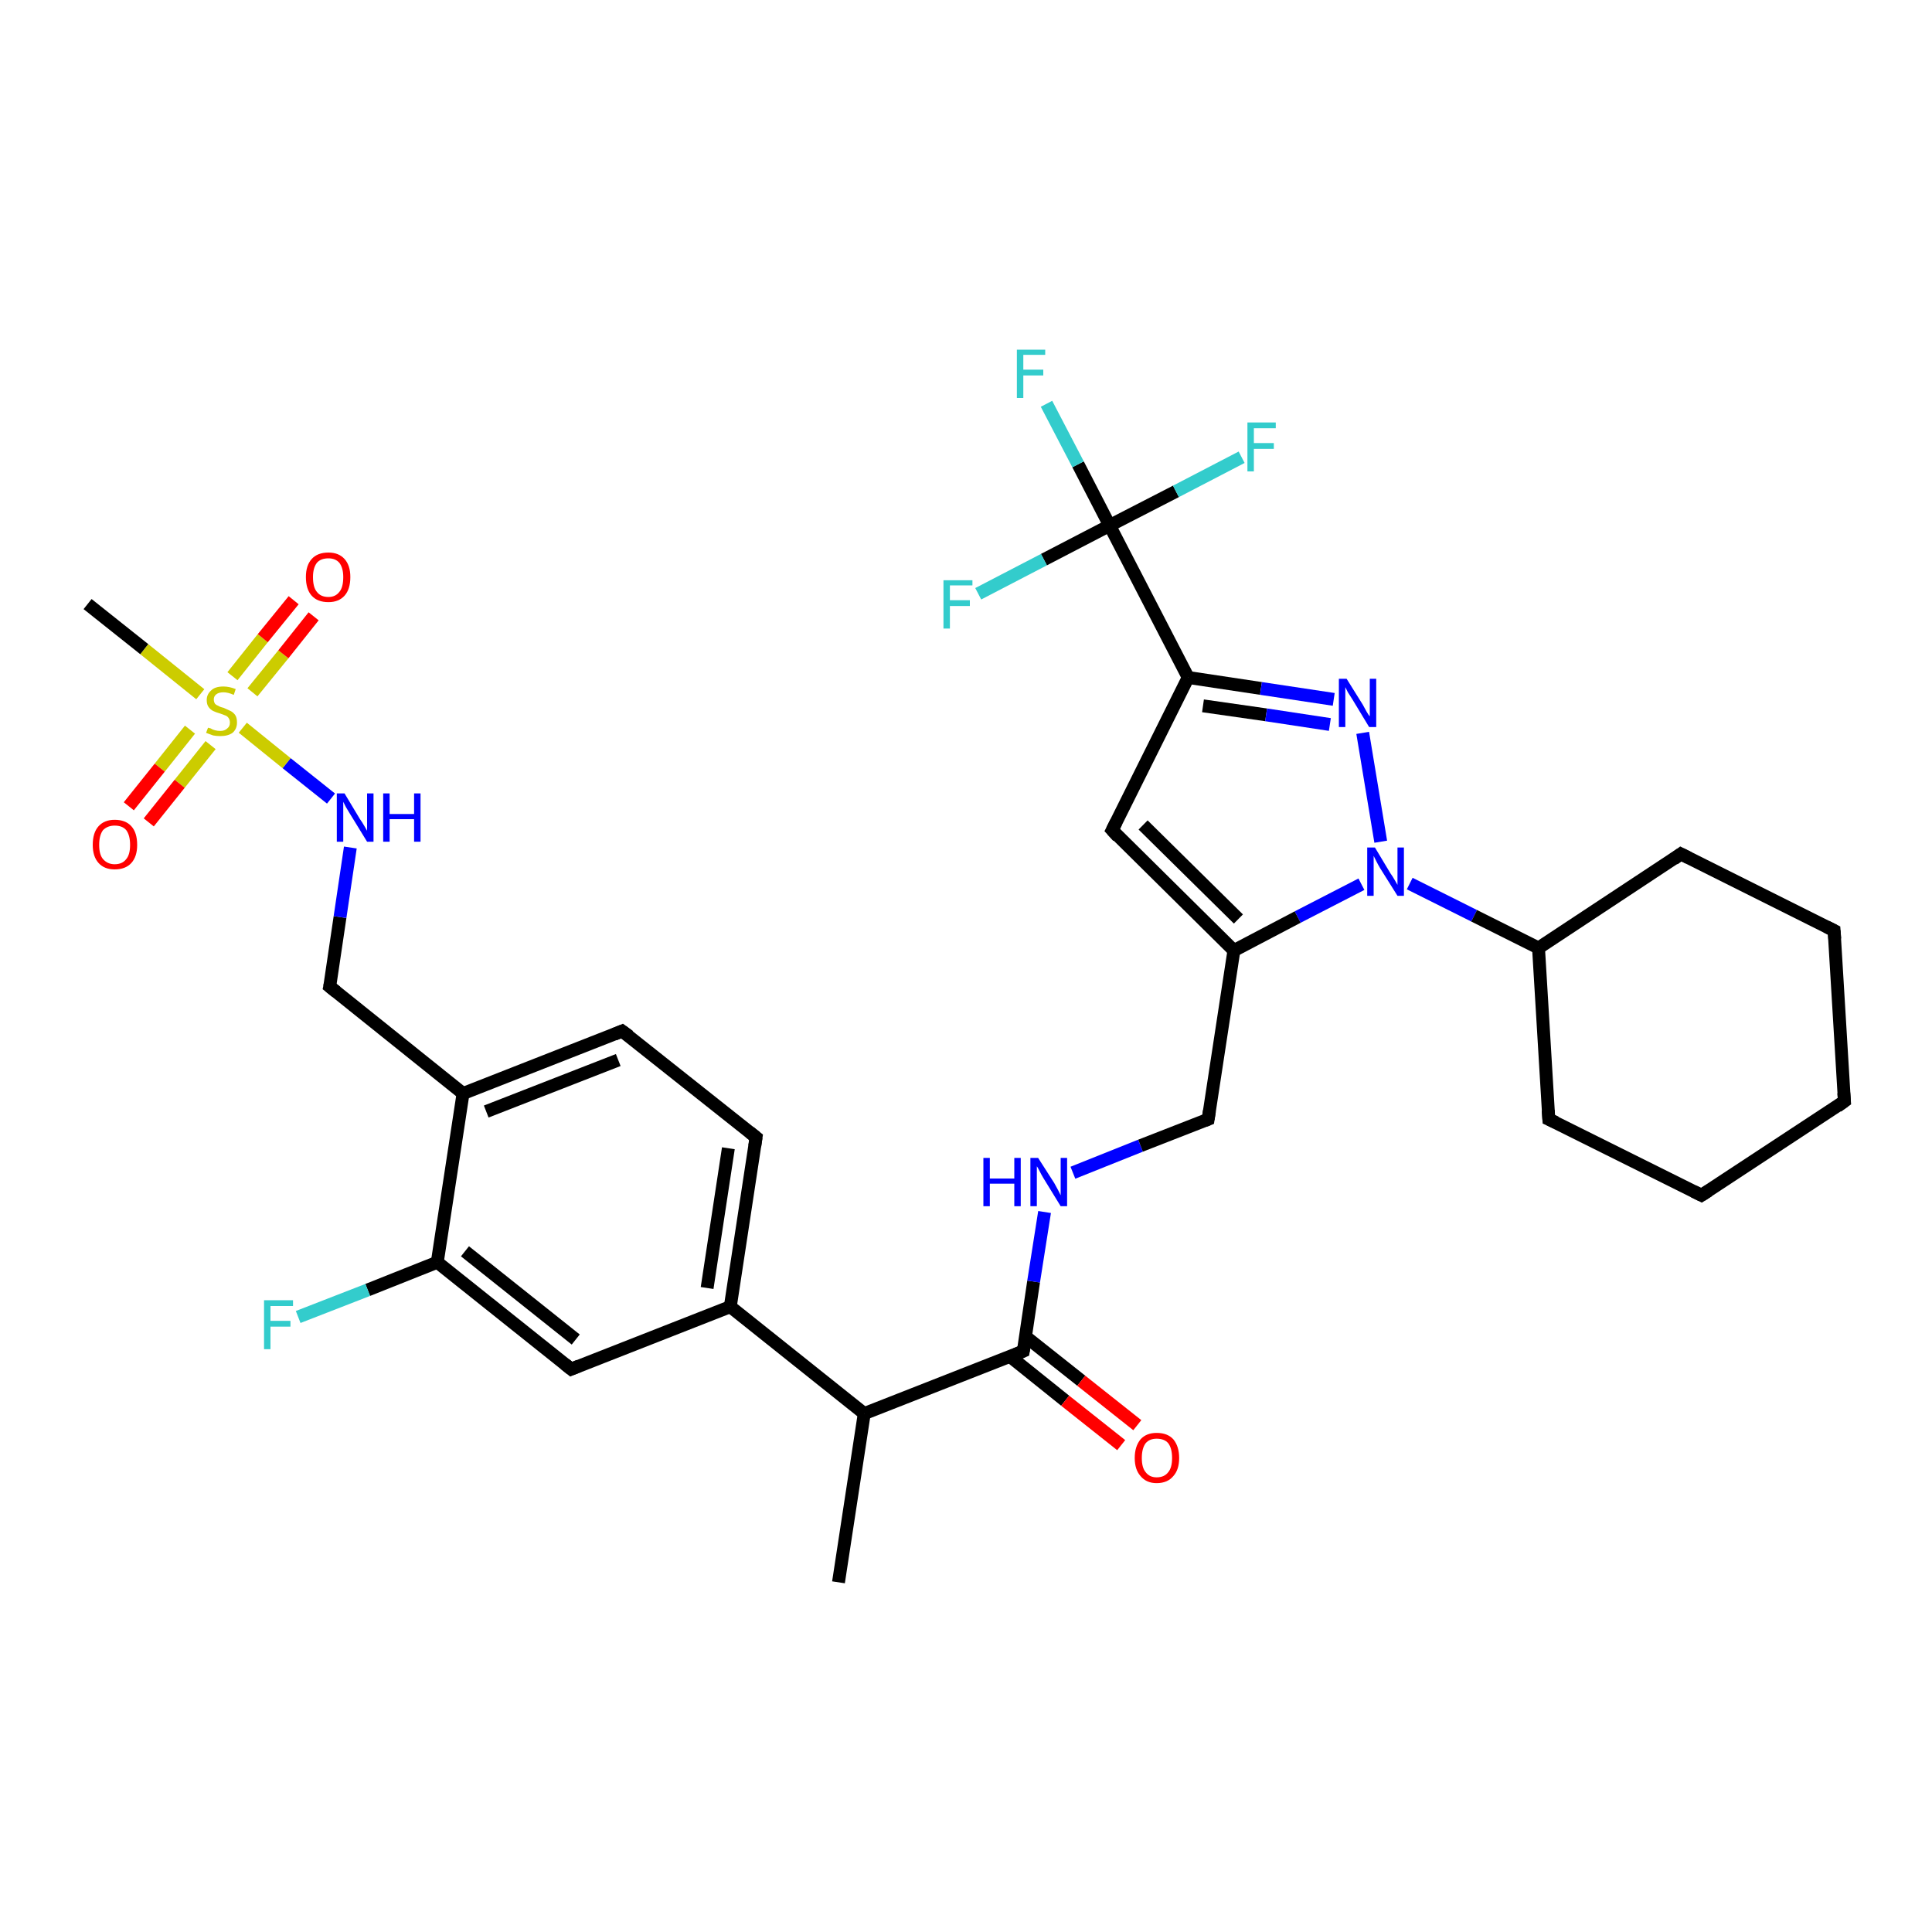 <?xml version='1.0' encoding='iso-8859-1'?>
<svg version='1.1' baseProfile='full'
              xmlns='http://www.w3.org/2000/svg'
                      xmlns:rdkit='http://www.rdkit.org/xml'
                      xmlns:xlink='http://www.w3.org/1999/xlink'
                  xml:space='preserve'
width='300px' height='300px' viewBox='0 0 300 300'>
<!-- END OF HEADER -->
<rect style='opacity:1.0;fill:#FFFFFF;stroke:none' width='300.0' height='300.0' x='0.0' y='0.0'> </rect>
<path class='bond-0 atom-0 atom-1' d='M 130.2,245.7 L 134.2,219.5' style='fill:none;fill-rule:evenodd;stroke:#000000;stroke-width:2.0px;stroke-linecap:butt;stroke-linejoin:miter;stroke-opacity:1' />
<path class='bond-1 atom-1 atom-2' d='M 134.2,219.5 L 158.9,209.8' style='fill:none;fill-rule:evenodd;stroke:#000000;stroke-width:2.0px;stroke-linecap:butt;stroke-linejoin:miter;stroke-opacity:1' />
<path class='bond-2 atom-2 atom-3' d='M 156.8,210.6 L 165.4,217.5' style='fill:none;fill-rule:evenodd;stroke:#000000;stroke-width:2.0px;stroke-linecap:butt;stroke-linejoin:miter;stroke-opacity:1' />
<path class='bond-2 atom-2 atom-3' d='M 165.4,217.5 L 174.1,224.4' style='fill:none;fill-rule:evenodd;stroke:#FF0000;stroke-width:2.0px;stroke-linecap:butt;stroke-linejoin:miter;stroke-opacity:1' />
<path class='bond-2 atom-2 atom-3' d='M 159.2,207.5 L 167.9,214.4' style='fill:none;fill-rule:evenodd;stroke:#000000;stroke-width:2.0px;stroke-linecap:butt;stroke-linejoin:miter;stroke-opacity:1' />
<path class='bond-2 atom-2 atom-3' d='M 167.9,214.4 L 176.6,221.3' style='fill:none;fill-rule:evenodd;stroke:#FF0000;stroke-width:2.0px;stroke-linecap:butt;stroke-linejoin:miter;stroke-opacity:1' />
<path class='bond-3 atom-2 atom-4' d='M 158.9,209.8 L 160.5,199.0' style='fill:none;fill-rule:evenodd;stroke:#000000;stroke-width:2.0px;stroke-linecap:butt;stroke-linejoin:miter;stroke-opacity:1' />
<path class='bond-3 atom-2 atom-4' d='M 160.5,199.0 L 162.2,188.2' style='fill:none;fill-rule:evenodd;stroke:#0000FF;stroke-width:2.0px;stroke-linecap:butt;stroke-linejoin:miter;stroke-opacity:1' />
<path class='bond-4 atom-4 atom-5' d='M 166.6,182.1 L 177.1,177.9' style='fill:none;fill-rule:evenodd;stroke:#0000FF;stroke-width:2.0px;stroke-linecap:butt;stroke-linejoin:miter;stroke-opacity:1' />
<path class='bond-4 atom-4 atom-5' d='M 177.1,177.9 L 187.6,173.8' style='fill:none;fill-rule:evenodd;stroke:#000000;stroke-width:2.0px;stroke-linecap:butt;stroke-linejoin:miter;stroke-opacity:1' />
<path class='bond-5 atom-5 atom-6' d='M 187.6,173.8 L 191.6,147.6' style='fill:none;fill-rule:evenodd;stroke:#000000;stroke-width:2.0px;stroke-linecap:butt;stroke-linejoin:miter;stroke-opacity:1' />
<path class='bond-6 atom-6 atom-7' d='M 191.6,147.6 L 172.7,128.9' style='fill:none;fill-rule:evenodd;stroke:#000000;stroke-width:2.0px;stroke-linecap:butt;stroke-linejoin:miter;stroke-opacity:1' />
<path class='bond-6 atom-6 atom-7' d='M 192.3,142.7 L 177.5,128.1' style='fill:none;fill-rule:evenodd;stroke:#000000;stroke-width:2.0px;stroke-linecap:butt;stroke-linejoin:miter;stroke-opacity:1' />
<path class='bond-7 atom-7 atom-8' d='M 172.7,128.9 L 184.5,105.2' style='fill:none;fill-rule:evenodd;stroke:#000000;stroke-width:2.0px;stroke-linecap:butt;stroke-linejoin:miter;stroke-opacity:1' />
<path class='bond-8 atom-8 atom-9' d='M 184.5,105.2 L 195.8,106.9' style='fill:none;fill-rule:evenodd;stroke:#000000;stroke-width:2.0px;stroke-linecap:butt;stroke-linejoin:miter;stroke-opacity:1' />
<path class='bond-8 atom-8 atom-9' d='M 195.8,106.9 L 207.1,108.6' style='fill:none;fill-rule:evenodd;stroke:#0000FF;stroke-width:2.0px;stroke-linecap:butt;stroke-linejoin:miter;stroke-opacity:1' />
<path class='bond-8 atom-8 atom-9' d='M 186.8,109.6 L 196.6,111.0' style='fill:none;fill-rule:evenodd;stroke:#000000;stroke-width:2.0px;stroke-linecap:butt;stroke-linejoin:miter;stroke-opacity:1' />
<path class='bond-8 atom-8 atom-9' d='M 196.6,111.0 L 206.5,112.5' style='fill:none;fill-rule:evenodd;stroke:#0000FF;stroke-width:2.0px;stroke-linecap:butt;stroke-linejoin:miter;stroke-opacity:1' />
<path class='bond-9 atom-9 atom-10' d='M 211.6,113.8 L 214.4,130.7' style='fill:none;fill-rule:evenodd;stroke:#0000FF;stroke-width:2.0px;stroke-linecap:butt;stroke-linejoin:miter;stroke-opacity:1' />
<path class='bond-10 atom-10 atom-11' d='M 218.9,137.2 L 228.9,142.2' style='fill:none;fill-rule:evenodd;stroke:#0000FF;stroke-width:2.0px;stroke-linecap:butt;stroke-linejoin:miter;stroke-opacity:1' />
<path class='bond-10 atom-10 atom-11' d='M 228.9,142.2 L 238.9,147.2' style='fill:none;fill-rule:evenodd;stroke:#000000;stroke-width:2.0px;stroke-linecap:butt;stroke-linejoin:miter;stroke-opacity:1' />
<path class='bond-11 atom-11 atom-12' d='M 238.9,147.2 L 240.5,173.8' style='fill:none;fill-rule:evenodd;stroke:#000000;stroke-width:2.0px;stroke-linecap:butt;stroke-linejoin:miter;stroke-opacity:1' />
<path class='bond-12 atom-12 atom-13' d='M 240.5,173.8 L 264.2,185.6' style='fill:none;fill-rule:evenodd;stroke:#000000;stroke-width:2.0px;stroke-linecap:butt;stroke-linejoin:miter;stroke-opacity:1' />
<path class='bond-13 atom-13 atom-14' d='M 264.2,185.6 L 286.4,171.0' style='fill:none;fill-rule:evenodd;stroke:#000000;stroke-width:2.0px;stroke-linecap:butt;stroke-linejoin:miter;stroke-opacity:1' />
<path class='bond-14 atom-14 atom-15' d='M 286.4,171.0 L 284.8,144.5' style='fill:none;fill-rule:evenodd;stroke:#000000;stroke-width:2.0px;stroke-linecap:butt;stroke-linejoin:miter;stroke-opacity:1' />
<path class='bond-15 atom-15 atom-16' d='M 284.8,144.5 L 261.0,132.6' style='fill:none;fill-rule:evenodd;stroke:#000000;stroke-width:2.0px;stroke-linecap:butt;stroke-linejoin:miter;stroke-opacity:1' />
<path class='bond-16 atom-8 atom-17' d='M 184.5,105.2 L 172.3,81.6' style='fill:none;fill-rule:evenodd;stroke:#000000;stroke-width:2.0px;stroke-linecap:butt;stroke-linejoin:miter;stroke-opacity:1' />
<path class='bond-17 atom-17 atom-18' d='M 172.3,81.6 L 167.4,72.1' style='fill:none;fill-rule:evenodd;stroke:#000000;stroke-width:2.0px;stroke-linecap:butt;stroke-linejoin:miter;stroke-opacity:1' />
<path class='bond-17 atom-17 atom-18' d='M 167.4,72.1 L 162.5,62.7' style='fill:none;fill-rule:evenodd;stroke:#33CCCC;stroke-width:2.0px;stroke-linecap:butt;stroke-linejoin:miter;stroke-opacity:1' />
<path class='bond-18 atom-17 atom-19' d='M 172.3,81.6 L 182.6,76.3' style='fill:none;fill-rule:evenodd;stroke:#000000;stroke-width:2.0px;stroke-linecap:butt;stroke-linejoin:miter;stroke-opacity:1' />
<path class='bond-18 atom-17 atom-19' d='M 182.6,76.3 L 192.8,71.0' style='fill:none;fill-rule:evenodd;stroke:#33CCCC;stroke-width:2.0px;stroke-linecap:butt;stroke-linejoin:miter;stroke-opacity:1' />
<path class='bond-19 atom-17 atom-20' d='M 172.3,81.6 L 162.1,86.9' style='fill:none;fill-rule:evenodd;stroke:#000000;stroke-width:2.0px;stroke-linecap:butt;stroke-linejoin:miter;stroke-opacity:1' />
<path class='bond-19 atom-17 atom-20' d='M 162.1,86.9 L 151.9,92.2' style='fill:none;fill-rule:evenodd;stroke:#33CCCC;stroke-width:2.0px;stroke-linecap:butt;stroke-linejoin:miter;stroke-opacity:1' />
<path class='bond-20 atom-1 atom-21' d='M 134.2,219.5 L 113.4,202.9' style='fill:none;fill-rule:evenodd;stroke:#000000;stroke-width:2.0px;stroke-linecap:butt;stroke-linejoin:miter;stroke-opacity:1' />
<path class='bond-21 atom-21 atom-22' d='M 113.4,202.9 L 117.4,176.6' style='fill:none;fill-rule:evenodd;stroke:#000000;stroke-width:2.0px;stroke-linecap:butt;stroke-linejoin:miter;stroke-opacity:1' />
<path class='bond-21 atom-21 atom-22' d='M 109.8,200.0 L 113.1,178.3' style='fill:none;fill-rule:evenodd;stroke:#000000;stroke-width:2.0px;stroke-linecap:butt;stroke-linejoin:miter;stroke-opacity:1' />
<path class='bond-22 atom-22 atom-23' d='M 117.4,176.6 L 96.6,160.1' style='fill:none;fill-rule:evenodd;stroke:#000000;stroke-width:2.0px;stroke-linecap:butt;stroke-linejoin:miter;stroke-opacity:1' />
<path class='bond-23 atom-23 atom-24' d='M 96.6,160.1 L 71.9,169.8' style='fill:none;fill-rule:evenodd;stroke:#000000;stroke-width:2.0px;stroke-linecap:butt;stroke-linejoin:miter;stroke-opacity:1' />
<path class='bond-23 atom-23 atom-24' d='M 96.0,164.6 L 75.5,172.6' style='fill:none;fill-rule:evenodd;stroke:#000000;stroke-width:2.0px;stroke-linecap:butt;stroke-linejoin:miter;stroke-opacity:1' />
<path class='bond-24 atom-24 atom-25' d='M 71.9,169.8 L 51.2,153.2' style='fill:none;fill-rule:evenodd;stroke:#000000;stroke-width:2.0px;stroke-linecap:butt;stroke-linejoin:miter;stroke-opacity:1' />
<path class='bond-25 atom-25 atom-26' d='M 51.2,153.2 L 52.8,142.4' style='fill:none;fill-rule:evenodd;stroke:#000000;stroke-width:2.0px;stroke-linecap:butt;stroke-linejoin:miter;stroke-opacity:1' />
<path class='bond-25 atom-25 atom-26' d='M 52.8,142.4 L 54.4,131.6' style='fill:none;fill-rule:evenodd;stroke:#0000FF;stroke-width:2.0px;stroke-linecap:butt;stroke-linejoin:miter;stroke-opacity:1' />
<path class='bond-26 atom-26 atom-27' d='M 51.4,124.0 L 44.5,118.5' style='fill:none;fill-rule:evenodd;stroke:#0000FF;stroke-width:2.0px;stroke-linecap:butt;stroke-linejoin:miter;stroke-opacity:1' />
<path class='bond-26 atom-26 atom-27' d='M 44.5,118.5 L 37.7,113.0' style='fill:none;fill-rule:evenodd;stroke:#CCCC00;stroke-width:2.0px;stroke-linecap:butt;stroke-linejoin:miter;stroke-opacity:1' />
<path class='bond-27 atom-27 atom-28' d='M 31.1,107.8 L 22.4,100.8' style='fill:none;fill-rule:evenodd;stroke:#CCCC00;stroke-width:2.0px;stroke-linecap:butt;stroke-linejoin:miter;stroke-opacity:1' />
<path class='bond-27 atom-27 atom-28' d='M 22.4,100.8 L 13.6,93.8' style='fill:none;fill-rule:evenodd;stroke:#000000;stroke-width:2.0px;stroke-linecap:butt;stroke-linejoin:miter;stroke-opacity:1' />
<path class='bond-28 atom-27 atom-29' d='M 29.5,113.3 L 24.8,119.2' style='fill:none;fill-rule:evenodd;stroke:#CCCC00;stroke-width:2.0px;stroke-linecap:butt;stroke-linejoin:miter;stroke-opacity:1' />
<path class='bond-28 atom-27 atom-29' d='M 24.8,119.2 L 20.0,125.2' style='fill:none;fill-rule:evenodd;stroke:#FF0000;stroke-width:2.0px;stroke-linecap:butt;stroke-linejoin:miter;stroke-opacity:1' />
<path class='bond-28 atom-27 atom-29' d='M 32.7,115.7 L 27.9,121.7' style='fill:none;fill-rule:evenodd;stroke:#CCCC00;stroke-width:2.0px;stroke-linecap:butt;stroke-linejoin:miter;stroke-opacity:1' />
<path class='bond-28 atom-27 atom-29' d='M 27.9,121.7 L 23.1,127.7' style='fill:none;fill-rule:evenodd;stroke:#FF0000;stroke-width:2.0px;stroke-linecap:butt;stroke-linejoin:miter;stroke-opacity:1' />
<path class='bond-29 atom-27 atom-30' d='M 39.2,107.5 L 44.0,101.6' style='fill:none;fill-rule:evenodd;stroke:#CCCC00;stroke-width:2.0px;stroke-linecap:butt;stroke-linejoin:miter;stroke-opacity:1' />
<path class='bond-29 atom-27 atom-30' d='M 44.0,101.6 L 48.7,95.7' style='fill:none;fill-rule:evenodd;stroke:#FF0000;stroke-width:2.0px;stroke-linecap:butt;stroke-linejoin:miter;stroke-opacity:1' />
<path class='bond-29 atom-27 atom-30' d='M 36.1,105.0 L 40.8,99.1' style='fill:none;fill-rule:evenodd;stroke:#CCCC00;stroke-width:2.0px;stroke-linecap:butt;stroke-linejoin:miter;stroke-opacity:1' />
<path class='bond-29 atom-27 atom-30' d='M 40.8,99.1 L 45.6,93.2' style='fill:none;fill-rule:evenodd;stroke:#FF0000;stroke-width:2.0px;stroke-linecap:butt;stroke-linejoin:miter;stroke-opacity:1' />
<path class='bond-30 atom-24 atom-31' d='M 71.9,169.8 L 67.9,196.0' style='fill:none;fill-rule:evenodd;stroke:#000000;stroke-width:2.0px;stroke-linecap:butt;stroke-linejoin:miter;stroke-opacity:1' />
<path class='bond-31 atom-31 atom-32' d='M 67.9,196.0 L 57.1,200.3' style='fill:none;fill-rule:evenodd;stroke:#000000;stroke-width:2.0px;stroke-linecap:butt;stroke-linejoin:miter;stroke-opacity:1' />
<path class='bond-31 atom-31 atom-32' d='M 57.1,200.3 L 46.3,204.5' style='fill:none;fill-rule:evenodd;stroke:#33CCCC;stroke-width:2.0px;stroke-linecap:butt;stroke-linejoin:miter;stroke-opacity:1' />
<path class='bond-32 atom-31 atom-33' d='M 67.9,196.0 L 88.7,212.6' style='fill:none;fill-rule:evenodd;stroke:#000000;stroke-width:2.0px;stroke-linecap:butt;stroke-linejoin:miter;stroke-opacity:1' />
<path class='bond-32 atom-31 atom-33' d='M 72.2,194.3 L 89.4,208.0' style='fill:none;fill-rule:evenodd;stroke:#000000;stroke-width:2.0px;stroke-linecap:butt;stroke-linejoin:miter;stroke-opacity:1' />
<path class='bond-33 atom-10 atom-6' d='M 211.4,137.3 L 201.5,142.4' style='fill:none;fill-rule:evenodd;stroke:#0000FF;stroke-width:2.0px;stroke-linecap:butt;stroke-linejoin:miter;stroke-opacity:1' />
<path class='bond-33 atom-10 atom-6' d='M 201.5,142.4 L 191.6,147.6' style='fill:none;fill-rule:evenodd;stroke:#000000;stroke-width:2.0px;stroke-linecap:butt;stroke-linejoin:miter;stroke-opacity:1' />
<path class='bond-34 atom-16 atom-11' d='M 261.0,132.6 L 238.9,147.2' style='fill:none;fill-rule:evenodd;stroke:#000000;stroke-width:2.0px;stroke-linecap:butt;stroke-linejoin:miter;stroke-opacity:1' />
<path class='bond-35 atom-33 atom-21' d='M 88.7,212.6 L 113.4,202.9' style='fill:none;fill-rule:evenodd;stroke:#000000;stroke-width:2.0px;stroke-linecap:butt;stroke-linejoin:miter;stroke-opacity:1' />
<path d='M 157.7,210.3 L 158.9,209.8 L 159.0,209.2' style='fill:none;stroke:#000000;stroke-width:2.0px;stroke-linecap:butt;stroke-linejoin:miter;stroke-opacity:1;' />
<path d='M 187.1,174.0 L 187.6,173.8 L 187.8,172.5' style='fill:none;stroke:#000000;stroke-width:2.0px;stroke-linecap:butt;stroke-linejoin:miter;stroke-opacity:1;' />
<path d='M 173.6,129.9 L 172.7,128.9 L 173.3,127.7' style='fill:none;stroke:#000000;stroke-width:2.0px;stroke-linecap:butt;stroke-linejoin:miter;stroke-opacity:1;' />
<path d='M 240.4,172.4 L 240.5,173.8 L 241.6,174.3' style='fill:none;stroke:#000000;stroke-width:2.0px;stroke-linecap:butt;stroke-linejoin:miter;stroke-opacity:1;' />
<path d='M 263.0,185.0 L 264.2,185.6 L 265.3,184.9' style='fill:none;stroke:#000000;stroke-width:2.0px;stroke-linecap:butt;stroke-linejoin:miter;stroke-opacity:1;' />
<path d='M 285.3,171.8 L 286.4,171.0 L 286.3,169.7' style='fill:none;stroke:#000000;stroke-width:2.0px;stroke-linecap:butt;stroke-linejoin:miter;stroke-opacity:1;' />
<path d='M 284.9,145.8 L 284.8,144.5 L 283.6,143.9' style='fill:none;stroke:#000000;stroke-width:2.0px;stroke-linecap:butt;stroke-linejoin:miter;stroke-opacity:1;' />
<path d='M 262.2,133.2 L 261.0,132.6 L 259.9,133.4' style='fill:none;stroke:#000000;stroke-width:2.0px;stroke-linecap:butt;stroke-linejoin:miter;stroke-opacity:1;' />
<path d='M 117.2,178.0 L 117.4,176.6 L 116.4,175.8' style='fill:none;stroke:#000000;stroke-width:2.0px;stroke-linecap:butt;stroke-linejoin:miter;stroke-opacity:1;' />
<path d='M 97.7,160.9 L 96.6,160.1 L 95.4,160.6' style='fill:none;stroke:#000000;stroke-width:2.0px;stroke-linecap:butt;stroke-linejoin:miter;stroke-opacity:1;' />
<path d='M 52.2,154.0 L 51.2,153.2 L 51.3,152.7' style='fill:none;stroke:#000000;stroke-width:2.0px;stroke-linecap:butt;stroke-linejoin:miter;stroke-opacity:1;' />
<path d='M 87.7,211.8 L 88.7,212.6 L 89.9,212.1' style='fill:none;stroke:#000000;stroke-width:2.0px;stroke-linecap:butt;stroke-linejoin:miter;stroke-opacity:1;' />
<path class='atom-3' d='M 176.2 226.4
Q 176.2 224.6, 177.1 223.5
Q 178.0 222.5, 179.6 222.5
Q 181.3 222.5, 182.2 223.5
Q 183.1 224.6, 183.1 226.4
Q 183.1 228.2, 182.2 229.2
Q 181.3 230.3, 179.6 230.3
Q 178.0 230.3, 177.1 229.2
Q 176.2 228.2, 176.2 226.4
M 179.6 229.4
Q 180.8 229.4, 181.4 228.6
Q 182.0 227.9, 182.0 226.4
Q 182.0 224.9, 181.4 224.1
Q 180.8 223.4, 179.6 223.4
Q 178.5 223.4, 177.9 224.1
Q 177.3 224.9, 177.3 226.4
Q 177.3 227.9, 177.9 228.6
Q 178.5 229.4, 179.6 229.4
' fill='#FF0000'/>
<path class='atom-4' d='M 152.7 179.8
L 153.7 179.8
L 153.7 183.0
L 157.5 183.0
L 157.5 179.8
L 158.5 179.8
L 158.5 187.3
L 157.5 187.3
L 157.5 183.8
L 153.7 183.8
L 153.7 187.3
L 152.7 187.3
L 152.7 179.8
' fill='#0000FF'/>
<path class='atom-4' d='M 161.2 179.8
L 163.7 183.7
Q 163.9 184.1, 164.3 184.8
Q 164.7 185.6, 164.7 185.6
L 164.7 179.8
L 165.7 179.8
L 165.7 187.3
L 164.7 187.3
L 162.0 182.9
Q 161.7 182.4, 161.4 181.8
Q 161.1 181.2, 161.0 181.1
L 161.0 187.3
L 160.0 187.3
L 160.0 179.8
L 161.2 179.8
' fill='#0000FF'/>
<path class='atom-9' d='M 209.1 105.4
L 211.6 109.4
Q 211.8 109.8, 212.2 110.5
Q 212.6 111.2, 212.7 111.2
L 212.7 105.4
L 213.7 105.4
L 213.7 112.9
L 212.6 112.9
L 210.0 108.6
Q 209.7 108.1, 209.3 107.5
Q 209.0 106.9, 208.9 106.7
L 208.9 112.9
L 207.9 112.9
L 207.9 105.4
L 209.1 105.4
' fill='#0000FF'/>
<path class='atom-10' d='M 213.5 131.6
L 215.9 135.6
Q 216.2 136.0, 216.6 136.7
Q 217.0 137.4, 217.0 137.4
L 217.0 131.6
L 218.0 131.6
L 218.0 139.1
L 217.0 139.1
L 214.3 134.8
Q 214.0 134.3, 213.7 133.7
Q 213.4 133.1, 213.3 132.9
L 213.3 139.1
L 212.3 139.1
L 212.3 131.6
L 213.5 131.6
' fill='#0000FF'/>
<path class='atom-18' d='M 157.9 54.3
L 162.3 54.3
L 162.3 55.1
L 158.9 55.1
L 158.9 57.4
L 162.0 57.4
L 162.0 58.3
L 158.9 58.3
L 158.9 61.8
L 157.9 61.8
L 157.9 54.3
' fill='#33CCCC'/>
<path class='atom-19' d='M 193.7 65.6
L 198.1 65.6
L 198.1 66.5
L 194.7 66.5
L 194.7 68.8
L 197.8 68.8
L 197.8 69.7
L 194.7 69.7
L 194.7 73.2
L 193.7 73.2
L 193.7 65.6
' fill='#33CCCC'/>
<path class='atom-20' d='M 146.5 90.1
L 151.0 90.1
L 151.0 90.9
L 147.5 90.9
L 147.5 93.2
L 150.6 93.2
L 150.6 94.1
L 147.5 94.1
L 147.5 97.6
L 146.5 97.6
L 146.5 90.1
' fill='#33CCCC'/>
<path class='atom-26' d='M 53.5 123.2
L 55.9 127.2
Q 56.2 127.6, 56.6 128.3
Q 57.0 129.0, 57.0 129.0
L 57.0 123.2
L 58.0 123.2
L 58.0 130.7
L 57.0 130.7
L 54.3 126.3
Q 54.0 125.8, 53.7 125.3
Q 53.4 124.7, 53.3 124.5
L 53.3 130.7
L 52.3 130.7
L 52.3 123.2
L 53.5 123.2
' fill='#0000FF'/>
<path class='atom-26' d='M 59.5 123.2
L 60.5 123.2
L 60.5 126.4
L 64.3 126.4
L 64.3 123.2
L 65.3 123.2
L 65.3 130.7
L 64.3 130.7
L 64.3 127.2
L 60.5 127.2
L 60.5 130.7
L 59.5 130.7
L 59.5 123.2
' fill='#0000FF'/>
<path class='atom-27' d='M 32.3 113.0
Q 32.3 113.0, 32.7 113.1
Q 33.0 113.3, 33.4 113.4
Q 33.8 113.5, 34.2 113.5
Q 34.9 113.5, 35.3 113.1
Q 35.7 112.8, 35.7 112.2
Q 35.7 111.8, 35.5 111.5
Q 35.3 111.2, 35.0 111.1
Q 34.7 111.0, 34.2 110.8
Q 33.5 110.6, 33.1 110.4
Q 32.7 110.2, 32.4 109.8
Q 32.1 109.4, 32.1 108.7
Q 32.1 107.8, 32.8 107.2
Q 33.4 106.6, 34.7 106.6
Q 35.6 106.6, 36.6 107.0
L 36.3 107.9
Q 35.4 107.5, 34.7 107.5
Q 34.0 107.5, 33.6 107.8
Q 33.2 108.1, 33.2 108.6
Q 33.2 109.0, 33.4 109.3
Q 33.6 109.5, 33.9 109.6
Q 34.2 109.8, 34.7 109.9
Q 35.4 110.2, 35.8 110.4
Q 36.2 110.6, 36.5 111.0
Q 36.8 111.4, 36.8 112.2
Q 36.8 113.2, 36.1 113.8
Q 35.4 114.3, 34.2 114.3
Q 33.6 114.3, 33.1 114.2
Q 32.6 114.0, 32.0 113.8
L 32.3 113.0
' fill='#CCCC00'/>
<path class='atom-29' d='M 14.4 131.2
Q 14.4 129.3, 15.3 128.3
Q 16.2 127.3, 17.8 127.3
Q 19.5 127.3, 20.4 128.3
Q 21.3 129.3, 21.3 131.2
Q 21.3 133.0, 20.4 134.0
Q 19.5 135.0, 17.8 135.0
Q 16.2 135.0, 15.3 134.0
Q 14.4 133.0, 14.4 131.2
M 17.8 134.2
Q 19.0 134.2, 19.6 133.4
Q 20.2 132.7, 20.2 131.2
Q 20.2 129.7, 19.6 128.9
Q 19.0 128.2, 17.8 128.2
Q 16.7 128.2, 16.0 128.9
Q 15.4 129.7, 15.4 131.2
Q 15.4 132.7, 16.0 133.4
Q 16.7 134.2, 17.8 134.2
' fill='#FF0000'/>
<path class='atom-30' d='M 47.5 89.6
Q 47.5 87.8, 48.4 86.8
Q 49.3 85.8, 51.0 85.8
Q 52.6 85.8, 53.5 86.8
Q 54.4 87.8, 54.4 89.6
Q 54.4 91.5, 53.5 92.5
Q 52.6 93.5, 51.0 93.5
Q 49.3 93.5, 48.4 92.5
Q 47.5 91.5, 47.5 89.6
M 51.0 92.7
Q 52.1 92.7, 52.7 91.9
Q 53.3 91.2, 53.3 89.6
Q 53.3 88.2, 52.7 87.4
Q 52.1 86.7, 51.0 86.7
Q 49.8 86.7, 49.2 87.4
Q 48.6 88.2, 48.6 89.6
Q 48.6 91.2, 49.2 91.9
Q 49.8 92.7, 51.0 92.7
' fill='#FF0000'/>
<path class='atom-32' d='M 41.0 201.9
L 45.5 201.9
L 45.5 202.8
L 42.0 202.8
L 42.0 205.1
L 45.1 205.1
L 45.1 206.0
L 42.0 206.0
L 42.0 209.5
L 41.0 209.5
L 41.0 201.9
' fill='#33CCCC'/>
</svg>
